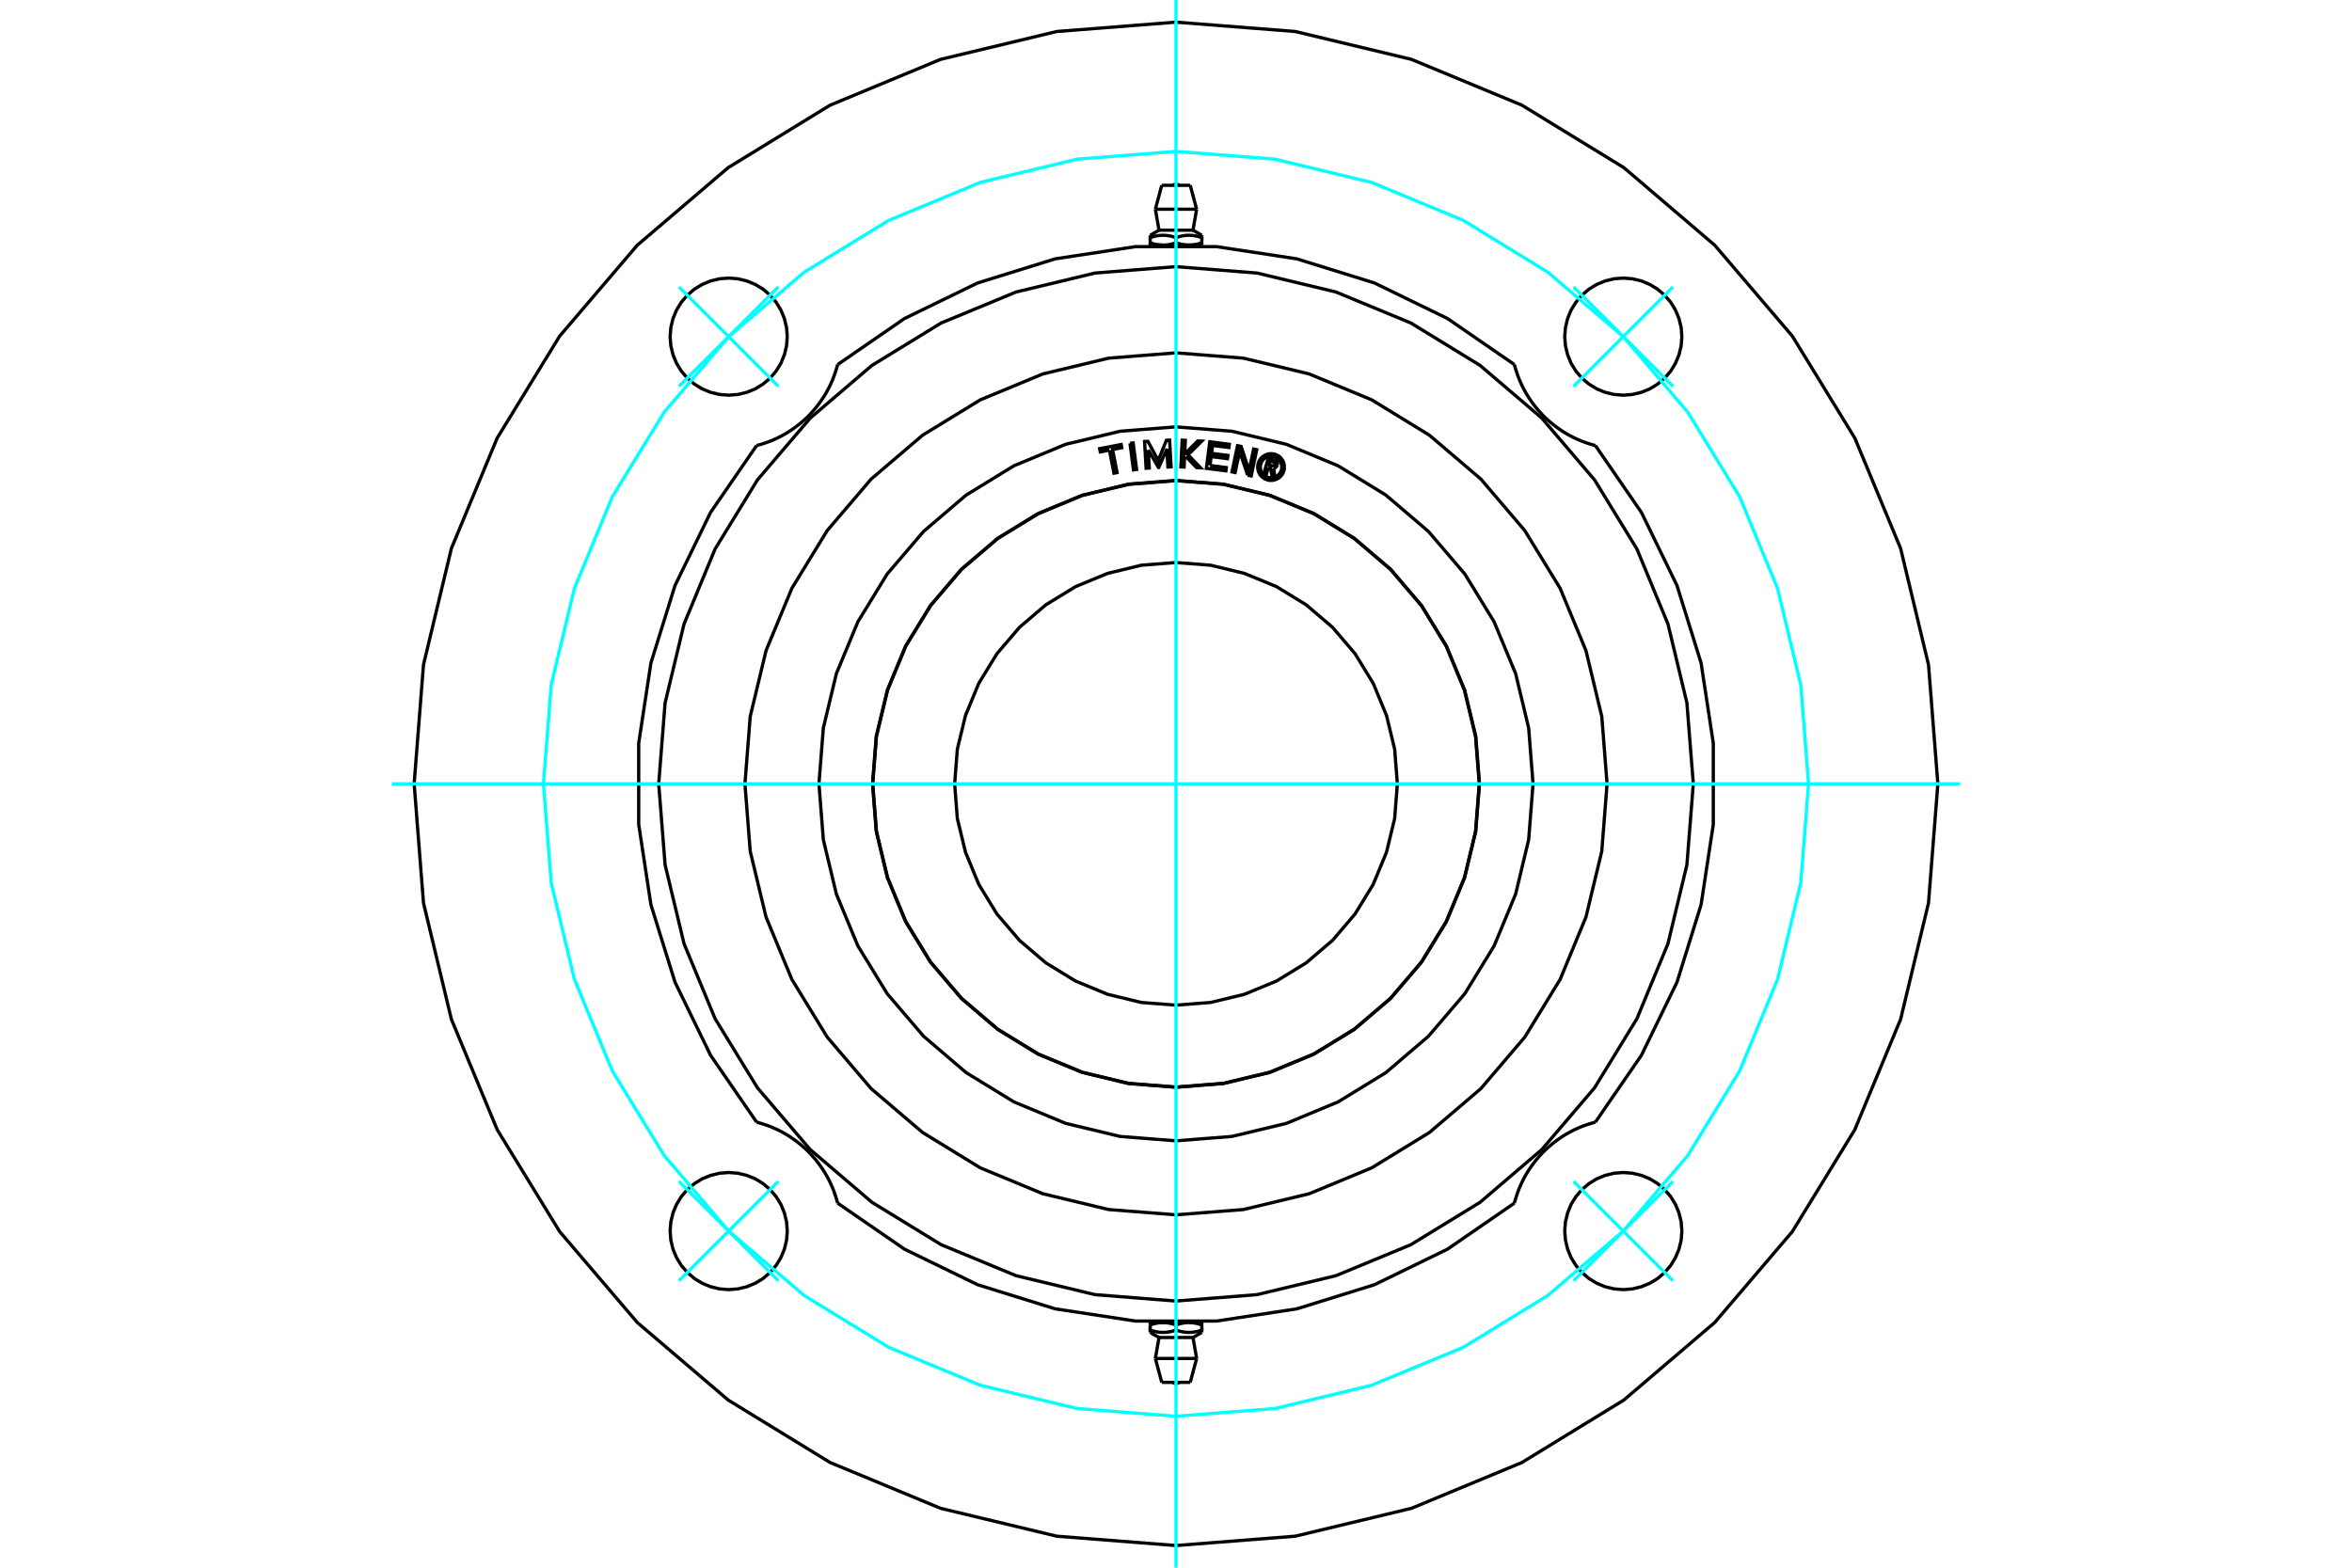 <?xml version="1.0" standalone="no"?>
<!DOCTYPE svg PUBLIC "-//W3C//DTD SVG 1.1//EN"
	"http://www.w3.org/Graphics/SVG/1.1/DTD/svg11.dtd">
<svg xmlns="http://www.w3.org/2000/svg" height="100%" width="100%" viewBox="0 0 36000 24000">
	<rect x="-1800" y="-1200" width="39600" height="26400" style="fill:#FFF"/>
	<g style="fill:none; fill-rule:evenodd" transform="matrix(1 0 0 1 0 0)">
		<g style="fill:none; stroke:#000; stroke-width:50; shape-rendering:geometricPrecision">
			<line x1="18198" y1="3752" x2="18395" y2="3752"/>
			<line x1="18000" y1="3752" x2="18198" y2="3752"/>
			<line x1="17740" y1="3524" x2="18260" y2="3524"/>
			<polyline points="17605,3602 17605,3637 17618,3633 17630,3629 17642,3626 17655,3622 17666,3619 17678,3616 17689,3614 17701,3612 17712,3610 17723,3608 17734,3606 17744,3605 17755,3604 17766,3603 17776,3603 17787,3602 17797,3602 17808,3602 17818,3602 17829,3603 17839,3603 17850,3604 17860,3605 17871,3606 17882,3608 17893,3610 17904,3612 17915,3614 17927,3616 17938,3619 17950,3622 17962,3626 17975,3629 17987,3633 18000,3637 18013,3633 18025,3629 18038,3626 18050,3622 18062,3619 18073,3616 18085,3614 18096,3612 18107,3610 18118,3608 18129,3606 18140,3605 18150,3604 18161,3603 18171,3603 18182,3602 18192,3602 18203,3602 18213,3602 18224,3603 18234,3603 18245,3604 18256,3605 18266,3606 18277,3608 18288,3610 18299,3612 18311,3614 18322,3616 18334,3619 18345,3622 18358,3626 18370,3629 18382,3633 18395,3637 18395,3602"/>
			<line x1="18395" y1="3752" x2="18395" y2="3717"/>
			<line x1="18395" y1="3637" x2="18395" y2="3717"/>
			<polyline points="18198,3752 18192,3752 18187,3752 18181,3752 18176,3752 18171,3752 18165,3751 18160,3751 18154,3751 18149,3750 18143,3749 18138,3749 18133,3748 18127,3748 18122,3747 18116,3746 18111,3745 18105,3744 18100,3743 18094,3742 18089,3741 18083,3740 18077,3739 18072,3737 18066,3736 18060,3735 18054,3733 18048,3732 18043,3730 18037,3728 18031,3727 18025,3725 18019,3723 18012,3721 18006,3719 18000,3717"/>
			<polyline points="18395,3717 18389,3719 18383,3721 18377,3723 18371,3725 18365,3727 18359,3728 18353,3730 18347,3732 18341,3733 18335,3735 18329,3736 18324,3737 18318,3739 18312,3740 18307,3741 18301,3742 18296,3743 18290,3744 18285,3745 18279,3746 18274,3747 18268,3748 18263,3748 18257,3749 18252,3749 18246,3750 18241,3751 18236,3751 18230,3751 18225,3752 18219,3752 18214,3752 18209,3752 18203,3752 18198,3752"/>
			<polyline points="18000,3637 18000,3717 17994,3719 17988,3721 17981,3723 17975,3725 17969,3727 17963,3728 17957,3730 17952,3732 17946,3733 17940,3735 17934,3736 17928,3737 17923,3739 17917,3740 17911,3741 17906,3742 17900,3743 17895,3744 17889,3745 17884,3746 17878,3747 17873,3748 17867,3748 17862,3749 17857,3749 17851,3750 17846,3751 17840,3751 17835,3751 17829,3752 17824,3752 17819,3752 17813,3752 17808,3752 17802,3752 18000,3752"/>
			<polyline points="17802,3752 17797,3752 17791,3752 17786,3752 17781,3752 17775,3752 17770,3751 17764,3751 17759,3751 17754,3750 17748,3749 17743,3749 17737,3748 17732,3748 17726,3747 17721,3746 17715,3745 17710,3744 17704,3743 17699,3742 17693,3741 17688,3740 17682,3739 17676,3737 17671,3736 17665,3735 17659,3733 17653,3732 17647,3730 17641,3728 17635,3727 17629,3725 17623,3723 17617,3721 17611,3719 17605,3717"/>
			<polyline points="17605,3637 17605,3717 17605,3752 17802,3752"/>
			<line x1="17684" y1="3203" x2="18316" y2="3203"/>
			<line x1="17782" y1="2837" x2="18218" y2="2837"/>
			<line x1="17802" y1="20248" x2="17605" y2="20248"/>
			<line x1="18000" y1="20248" x2="17802" y2="20248"/>
			<line x1="18260" y1="20476" x2="17740" y2="20476"/>
			<polyline points="18395,20398 18395,20363 18382,20367 18370,20371 18358,20374 18345,20378 18334,20381 18322,20384 18311,20386 18299,20388 18288,20390 18277,20392 18266,20394 18256,20395 18245,20396 18234,20397 18224,20397 18213,20398 18203,20398 18192,20398 18182,20398 18171,20397 18161,20397 18150,20396 18140,20395 18129,20394 18118,20392 18107,20390 18096,20388 18085,20386 18073,20384 18062,20381 18050,20378 18038,20374 18025,20371 18013,20367 18000,20363 17987,20367 17975,20371 17962,20374 17950,20378 17938,20381 17927,20384 17915,20386 17904,20388 17893,20390 17882,20392 17871,20394 17860,20395 17850,20396 17839,20397 17829,20397 17818,20398 17808,20398 17797,20398 17787,20398 17776,20397 17766,20397 17755,20396 17744,20395 17734,20394 17723,20392 17712,20390 17701,20388 17689,20386 17678,20384 17666,20381 17655,20378 17642,20374 17630,20371 17618,20367 17605,20363 17605,20398"/>
			<line x1="17605" y1="20248" x2="17605" y2="20283"/>
			<line x1="17605" y1="20363" x2="17605" y2="20283"/>
			<polyline points="17802,20248 17808,20248 17813,20248 17819,20248 17824,20248 17829,20248 17835,20249 17840,20249 17846,20249 17851,20250 17857,20251 17862,20251 17867,20252 17873,20252 17878,20253 17884,20254 17889,20255 17895,20256 17900,20257 17906,20258 17911,20259 17917,20260 17923,20261 17928,20263 17934,20264 17940,20265 17946,20267 17952,20268 17957,20270 17963,20272 17969,20273 17975,20275 17981,20277 17988,20279 17994,20281 18000,20283"/>
			<polyline points="17605,20283 17611,20281 17617,20279 17623,20277 17629,20275 17635,20273 17641,20272 17647,20270 17653,20268 17659,20267 17665,20265 17671,20264 17676,20263 17682,20261 17688,20260 17693,20259 17699,20258 17704,20257 17710,20256 17715,20255 17721,20254 17726,20253 17732,20252 17737,20252 17743,20251 17748,20251 17754,20250 17759,20249 17764,20249 17770,20249 17775,20248 17781,20248 17786,20248 17791,20248 17797,20248 17802,20248"/>
			<polyline points="18000,20363 18000,20283 18006,20281 18012,20279 18019,20277 18025,20275 18031,20273 18037,20272 18043,20270 18048,20268 18054,20267 18060,20265 18066,20264 18072,20263 18077,20261 18083,20260 18089,20259 18094,20258 18100,20257 18105,20256 18111,20255 18116,20254 18122,20253 18127,20252 18133,20252 18138,20251 18143,20251 18149,20250 18154,20249 18160,20249 18165,20249 18171,20248 18176,20248 18181,20248 18187,20248 18192,20248 18198,20248 18000,20248"/>
			<polyline points="18198,20248 18203,20248 18209,20248 18214,20248 18219,20248 18225,20248 18230,20249 18236,20249 18241,20249 18246,20250 18252,20251 18257,20251 18263,20252 18268,20252 18274,20253 18279,20254 18285,20255 18290,20256 18296,20257 18301,20258 18307,20259 18312,20260 18318,20261 18324,20263 18329,20264 18335,20265 18341,20267 18347,20268 18353,20270 18359,20272 18365,20273 18371,20275 18377,20277 18383,20279 18389,20281 18395,20283"/>
			<polyline points="18395,20363 18395,20283 18395,20248 18198,20248"/>
			<line x1="18316" y1="20797" x2="17684" y2="20797"/>
			<line x1="18218" y1="21163" x2="17782" y2="21163"/>
			<polyline points="25743,5154 25732,5014 25699,4877 25645,4747 25572,4627 25480,4520 25373,4428 25253,4355 25123,4301 24986,4268 24846,4257 24706,4268 24569,4301 24439,4355 24319,4428 24212,4520 24121,4627 24047,4747 23994,4877 23961,5014 23950,5154 23961,5294 23994,5431 24047,5561 24121,5681 24212,5788 24319,5879 24439,5953 24569,6006 24706,6039 24846,6050 24986,6039 25123,6006 25253,5953 25373,5879 25480,5788 25572,5681 25645,5561 25699,5431 25732,5294 25743,5154"/>
			<polyline points="25743,18846 25732,18706 25699,18569 25645,18439 25572,18319 25480,18212 25373,18121 25253,18047 25123,17994 24986,17961 24846,17950 24706,17961 24569,17994 24439,18047 24319,18121 24212,18212 24121,18319 24047,18439 23994,18569 23961,18706 23950,18846 23961,18986 23994,19123 24047,19253 24121,19373 24212,19480 24319,19572 24439,19645 24569,19699 24706,19732 24846,19743 24986,19732 25123,19699 25253,19645 25373,19572 25480,19480 25572,19373 25645,19253 25699,19123 25732,18986 25743,18846"/>
			<polyline points="12050,18846 12039,18706 12006,18569 11953,18439 11879,18319 11788,18212 11681,18121 11561,18047 11431,17994 11294,17961 11154,17950 11014,17961 10877,17994 10747,18047 10627,18121 10520,18212 10428,18319 10355,18439 10301,18569 10268,18706 10257,18846 10268,18986 10301,19123 10355,19253 10428,19373 10520,19480 10627,19572 10747,19645 10877,19699 11014,19732 11154,19743 11294,19732 11431,19699 11561,19645 11681,19572 11788,19480 11879,19373 11953,19253 12006,19123 12039,18986 12050,18846"/>
			<polyline points="12050,5154 12039,5014 12006,4877 11953,4747 11879,4627 11788,4520 11681,4428 11561,4355 11431,4301 11294,4268 11154,4257 11014,4268 10877,4301 10747,4355 10627,4428 10520,4520 10428,4627 10355,4747 10301,4877 10268,5014 10257,5154 10268,5294 10301,5431 10355,5561 10428,5681 10520,5788 10627,5879 10747,5953 10877,6006 11014,6039 11154,6050 11294,6039 11431,6006 11561,5953 11681,5879 11788,5788 11879,5681 11953,5561 12006,5431 12039,5294 12050,5154"/>
			<polyline points="24419,6821 24372,6808 24325,6794 24278,6778 24230,6761 24182,6742 24135,6721 24087,6699 24040,6675 23993,6649 23947,6622 23902,6593 23857,6562 23813,6530 23770,6497 23728,6462 23688,6427 23648,6390 23610,6352 23573,6312 23538,6272 23503,6230 23470,6187 23438,6143 23407,6098 23378,6053 23351,6007 23325,5960 23301,5913 23279,5865 23258,5818 23239,5770 23222,5722 23206,5675 23192,5628 23179,5581"/>
			<polyline points="29661,12000 29518,10176 29091,8396 28390,6706 27434,5146 26246,3754 24854,2566 23294,1610 21604,909 19824,482 18000,339 16176,482 14396,909 12706,1610 11146,2566 9754,3754 8566,5146 7610,6706 6909,8396 6482,10176 6339,12000 6482,13824 6909,15604 7610,17294 8566,18854 9754,20246 11146,21434 12706,22390 14396,23091 16176,23518 18000,23661 19824,23518 21604,23091 23294,22390 24854,21434 26246,20246 27434,18854 28390,17294 29091,15604 29518,13824 29661,12000"/>
			<polyline points="24419,17179 25124,16155 25668,15037 26037,13850 26224,12622 26224,11378 26037,10150 25668,8963 25124,7845 24419,6821"/>
			<polyline points="23179,18419 23192,18372 23206,18325 23222,18278 23239,18230 23258,18182 23279,18135 23301,18087 23325,18040 23351,17993 23378,17947 23407,17902 23438,17857 23470,17813 23503,17770 23538,17728 23573,17688 23610,17648 23648,17610 23688,17573 23728,17538 23770,17503 23813,17470 23857,17438 23902,17407 23947,17378 23993,17351 24040,17325 24087,17301 24135,17279 24182,17258 24230,17239 24278,17222 24325,17206 24372,17192 24419,17179"/>
			<polyline points="12821,18419 13845,19124 14963,19668 16150,20037 17378,20224 18622,20224 19850,20037 21037,19668 22155,19124 23179,18419"/>
			<polyline points="11581,17179 11628,17192 11675,17206 11722,17222 11770,17239 11818,17258 11865,17279 11913,17301 11960,17325 12007,17351 12053,17378 12098,17407 12143,17438 12187,17470 12230,17503 12272,17538 12312,17573 12352,17610 12390,17648 12427,17688 12462,17728 12497,17770 12530,17813 12562,17857 12593,17902 12622,17947 12649,17993 12675,18040 12699,18087 12721,18135 12742,18182 12761,18230 12778,18278 12794,18325 12808,18372 12821,18419"/>
			<polyline points="11581,6821 10876,7845 10332,8963 9963,10150 9776,11378 9776,12622 9963,13850 10332,15037 10876,16155 11581,17179"/>
			<polyline points="12821,5581 12808,5628 12794,5675 12778,5722 12761,5770 12742,5818 12721,5865 12699,5913 12675,5960 12649,6007 12622,6053 12593,6098 12562,6143 12530,6187 12497,6230 12462,6272 12427,6312 12390,6352 12352,6390 12312,6427 12272,6462 12230,6497 12187,6530 12143,6562 12098,6593 12053,6622 12007,6649 11960,6675 11913,6699 11865,6721 11818,6742 11770,6761 11722,6778 11675,6794 11628,6808 11581,6821"/>
			<polyline points="24598,12000 24517,10968 24275,9961 23879,9005 23338,8122 22666,7334 21878,6662 20995,6121 20039,5725 19032,5483 18000,5402 16968,5483 15961,5725 15005,6121 14122,6662 13334,7334 12662,8122 12121,9005 11725,9961 11483,10968 11402,12000 11483,13032 11725,14039 12121,14995 12662,15878 13334,16666 14122,17338 15005,17879 15961,18275 16968,18517 18000,18598 19032,18517 20039,18275 20995,17879 21878,17338 22666,16666 23338,15878 23879,14995 24275,14039 24517,13032 24598,12000"/>
			<polyline points="25918,12000 25820,10761 25530,9553 25055,8405 24406,7346 23599,6401 22654,5594 21595,4945 20447,4470 19239,4180 18000,4082 16761,4180 15553,4470 14405,4945 13346,5594 12401,6401 11594,7346 10945,8405 10470,9553 10180,10761 10082,12000 10180,13239 10470,14447 10945,15595 11594,16654 12401,17599 13346,18406 14405,19055 15553,19530 16761,19820 18000,19918 19239,19820 20447,19530 21595,19055 22654,18406 23599,17599 24406,16654 25055,15595 25530,14447 25820,13239 25918,12000"/>
			<polyline points="23179,5581 22155,4876 21037,4332 19850,3963 18622,3776 17378,3776 16150,3963 14963,4332 13845,4876 12821,5581"/>
			<polyline points="22645,12000 22588,11273 22418,10565 22139,9891 21758,9270 21285,8715 20730,8242 20109,7861 19435,7582 18727,7412 18000,7355 17273,7412 16565,7582 15891,7861 15270,8242 14715,8715 14242,9270 13861,9891 13582,10565 13412,11273 13355,12000 13412,12727 13582,13435 13861,14109 14242,14730 14715,15285 15270,15758 15891,16139 16565,16418 17273,16588 18000,16645 18727,16588 19435,16418 20109,16139 20730,15758 21285,15285 21758,14730 22139,14109 22418,13435 22588,12727 22645,12000"/>
			<polyline points="21388,12000 21347,11470 21222,10953 21019,10462 20741,10008 20396,9604 19992,9259 19538,8981 19047,8778 18530,8653 18000,8612 17470,8653 16953,8778 16462,8981 16008,9259 15604,9604 15259,10008 14981,10462 14778,10953 14653,11470 14612,12000 14653,12530 14778,13047 14981,13538 15259,13992 15604,14396 16008,14741 16462,15019 16953,15222 17470,15347 18000,15388 18530,15347 19047,15222 19538,15019 19992,14741 20396,14396 20741,13992 21019,13538 21222,13047 21347,12530 21388,12000"/>
			<polyline points="22642,12000 22585,11274 22415,10565 22136,9892 21756,9271 21283,8717 20729,8244 20108,7864 19435,7585 18726,7415 18000,7358 17274,7415 16565,7585 15892,7864 15271,8244 14717,8717 14244,9271 13864,9892 13585,10565 13415,11274 13358,12000 13415,12726 13585,13435 13864,14108 14244,14729 14717,15283 15271,15756 15892,16136 16565,16415 17274,16585 18000,16642 18726,16585 19435,16415 20108,16136 20729,15756 21283,15283 21756,14729 22136,14108 22415,13435 22585,12726 22642,12000"/>
			<polyline points="19414,7153 19386,7252 19347,7241 19413,7011 19499,7035"/>
			<polyline points="19550,7120 19552,7110 19552,7098 19551,7087 19547,7077 19542,7067 19536,7058 19528,7050 19519,7044 19509,7039 19499,7035"/>
			<polyline points="19550,7120 19513,7110 19514,7105 19514,7100 19513,7096 19512,7091 19510,7087 19507,7083 19504,7080 19500,7077 19496,7074 19491,7073 19440,7058 19423,7116 19475,7131 19480,7132 19485,7132 19489,7132 19494,7130 19498,7128 19502,7126 19505,7123 19508,7119 19511,7115 19513,7111 19549,7121"/>
			<polyline points="19492,7170 19503,7168 19513,7164 19523,7158 19532,7150 19539,7142 19545,7132 19549,7121"/>
			<polyline points="19492,7170 19515,7294 19468,7280 19446,7162 19414,7153"/>
			<polyline points="18521,7126 18770,7158 18764,7208 18465,7170 18517,6763 18816,6802 18810,6851 18560,6820 18544,6940 18794,6972 18788,7022 18538,6990 18521,7126"/>
			<polyline points="17576,6887 17591,7165 17542,7168 17519,6759 17569,6756 17728,7049 17853,6740 17902,6738 17925,7147 17876,7149 17861,6872 17736,7157 17731,7157 17576,6887"/>
			<polyline points="16981,6891 16841,6918 16831,6869 17160,6805 17170,6854 17029,6882 17098,7234 17050,7244 16981,6891"/>
			<polyline points="17296,6787 17344,6781 17397,7187 17349,7194 17296,6787"/>
			<polyline points="18154,6992 18130,7016 18124,7150 18075,7148 18094,6739 18143,6741 18133,6950 18334,6750 18395,6753 18184,6963 18376,7162 18315,7159 18154,6992"/>
			<polyline points="19097,7275 18974,6911 18905,7234 18857,7224 18942,6823 18998,6835 19118,7207 19188,6875 19236,6885 19151,7286 19097,7275"/>
			<polyline points="19660,7150 19657,7118 19650,7087 19638,7057 19621,7030 19600,7005 19576,6984 19548,6968 19518,6955 19487,6948 19455,6945 19423,6948 19392,6955 19362,6968 19335,6984 19310,7005 19289,7030 19272,7057 19260,7087 19253,7118 19250,7150 19253,7182 19260,7213 19272,7243 19289,7271 19310,7295 19335,7316 19362,7333 19392,7345 19423,7353 19455,7355 19487,7353 19518,7345 19548,7333 19576,7316 19600,7295 19621,7271 19638,7243 19650,7213 19657,7182 19660,7150"/>
			<polyline points="19619,7150 19617,7125 19611,7099 19601,7076 19588,7054 19571,7034 19551,7018 19529,7004 19506,6994 19481,6988 19455,6986 19429,6988 19404,6994 19381,7004 19359,7018 19339,7034 19322,7054 19309,7076 19299,7099 19293,7125 19291,7150 19293,7176 19299,7201 19309,7225 19322,7247 19339,7266 19359,7283 19381,7296 19404,7306 19429,7312 19455,7314 19481,7312 19506,7306 19529,7296 19551,7283 19571,7266 19588,7247 19601,7225 19611,7201 19617,7176 19619,7150"/>
			<polyline points="23465,12000 23398,11145 23198,10311 22869,9519 22421,8788 21864,8136 21212,7579 20481,7131 19689,6802 18855,6602 18000,6535 17145,6602 16311,6802 15519,7131 14788,7579 14136,8136 13579,8788 13131,9519 12802,10311 12602,11145 12535,12000 12602,12855 12802,13689 13131,14481 13579,15212 14136,15864 14788,16421 15519,16869 16311,17198 17145,17398 18000,17465 18855,17398 19689,17198 20481,16869 21212,16421 21864,15864 22421,15212 22869,14481 23198,13689 23398,12855 23465,12000"/>
			<line x1="18339" y1="3759" x2="18339" y2="3752"/>
			<line x1="17661" y1="3752" x2="17661" y2="3759"/>
			<polyline points="18045,2837 18038,2831 18029,2826 18020,2822 18010,2819 18000,2819 17990,2819 17980,2822 17971,2826 17962,2831 17955,2837"/>
			<line x1="17740" y1="3524" x2="17605" y2="3602"/>
			<line x1="18395" y1="3602" x2="18260" y2="3524"/>
			<line x1="17684" y1="3203" x2="17740" y2="3524"/>
			<line x1="18260" y1="3524" x2="18316" y2="3203"/>
			<line x1="17782" y1="2837" x2="17684" y2="3203"/>
			<line x1="18316" y1="3203" x2="18218" y2="2837"/>
			<line x1="17661" y1="20241" x2="17661" y2="20248"/>
			<line x1="18339" y1="20248" x2="18339" y2="20241"/>
			<polyline points="17955,21163 17962,21169 17971,21174 17980,21178 17990,21181 18000,21181 18010,21181 18020,21178 18029,21174 18038,21169 18045,21163"/>
			<line x1="18260" y1="20476" x2="18395" y2="20398"/>
			<line x1="17605" y1="20398" x2="17740" y2="20476"/>
			<line x1="18316" y1="20797" x2="18260" y2="20476"/>
			<line x1="17740" y1="20476" x2="17684" y2="20797"/>
			<line x1="18218" y1="21163" x2="18316" y2="20797"/>
			<line x1="17684" y1="20797" x2="17782" y2="21163"/>
		</g>
		<g style="fill:none; stroke:#0FF; stroke-width:50; shape-rendering:geometricPrecision">
			<line x1="18000" y1="24000" x2="18000" y2="0"/>
			<line x1="6000" y1="12000" x2="30000" y2="12000"/>
			<line x1="11914" y1="5914" x2="10393" y2="4393"/>
			<line x1="10393" y1="5914" x2="11914" y2="4393"/>
			<line x1="11914" y1="18086" x2="10393" y2="19607"/>
			<line x1="11914" y1="19607" x2="10393" y2="18086"/>
			<line x1="24086" y1="18086" x2="25607" y2="19607"/>
			<line x1="25607" y1="18086" x2="24086" y2="19607"/>
			<line x1="24086" y1="5914" x2="25607" y2="4393"/>
			<line x1="24086" y1="4393" x2="25607" y2="5914"/>
		</g>
		<g style="fill:none; stroke:#0FF; stroke-width:50; shape-rendering:geometricPrecision">
			<polyline points="27682,12000 27563,10485 27208,9008 26627,7604 25833,6309 24846,5154 23691,4167 22396,3373 20992,2792 19515,2437 18000,2318 16485,2437 15008,2792 13604,3373 12309,4167 11154,5154 10167,6309 9373,7604 8792,9008 8437,10485 8318,12000 8437,13515 8792,14992 9373,16396 10167,17691 11154,18846 12309,19833 13604,20627 15008,21208 16485,21563 18000,21682 19515,21563 20992,21208 22396,20627 23691,19833 24846,18846 25833,17691 26627,16396 27208,14992 27563,13515 27682,12000"/>
		</g>
	</g>
</svg>
